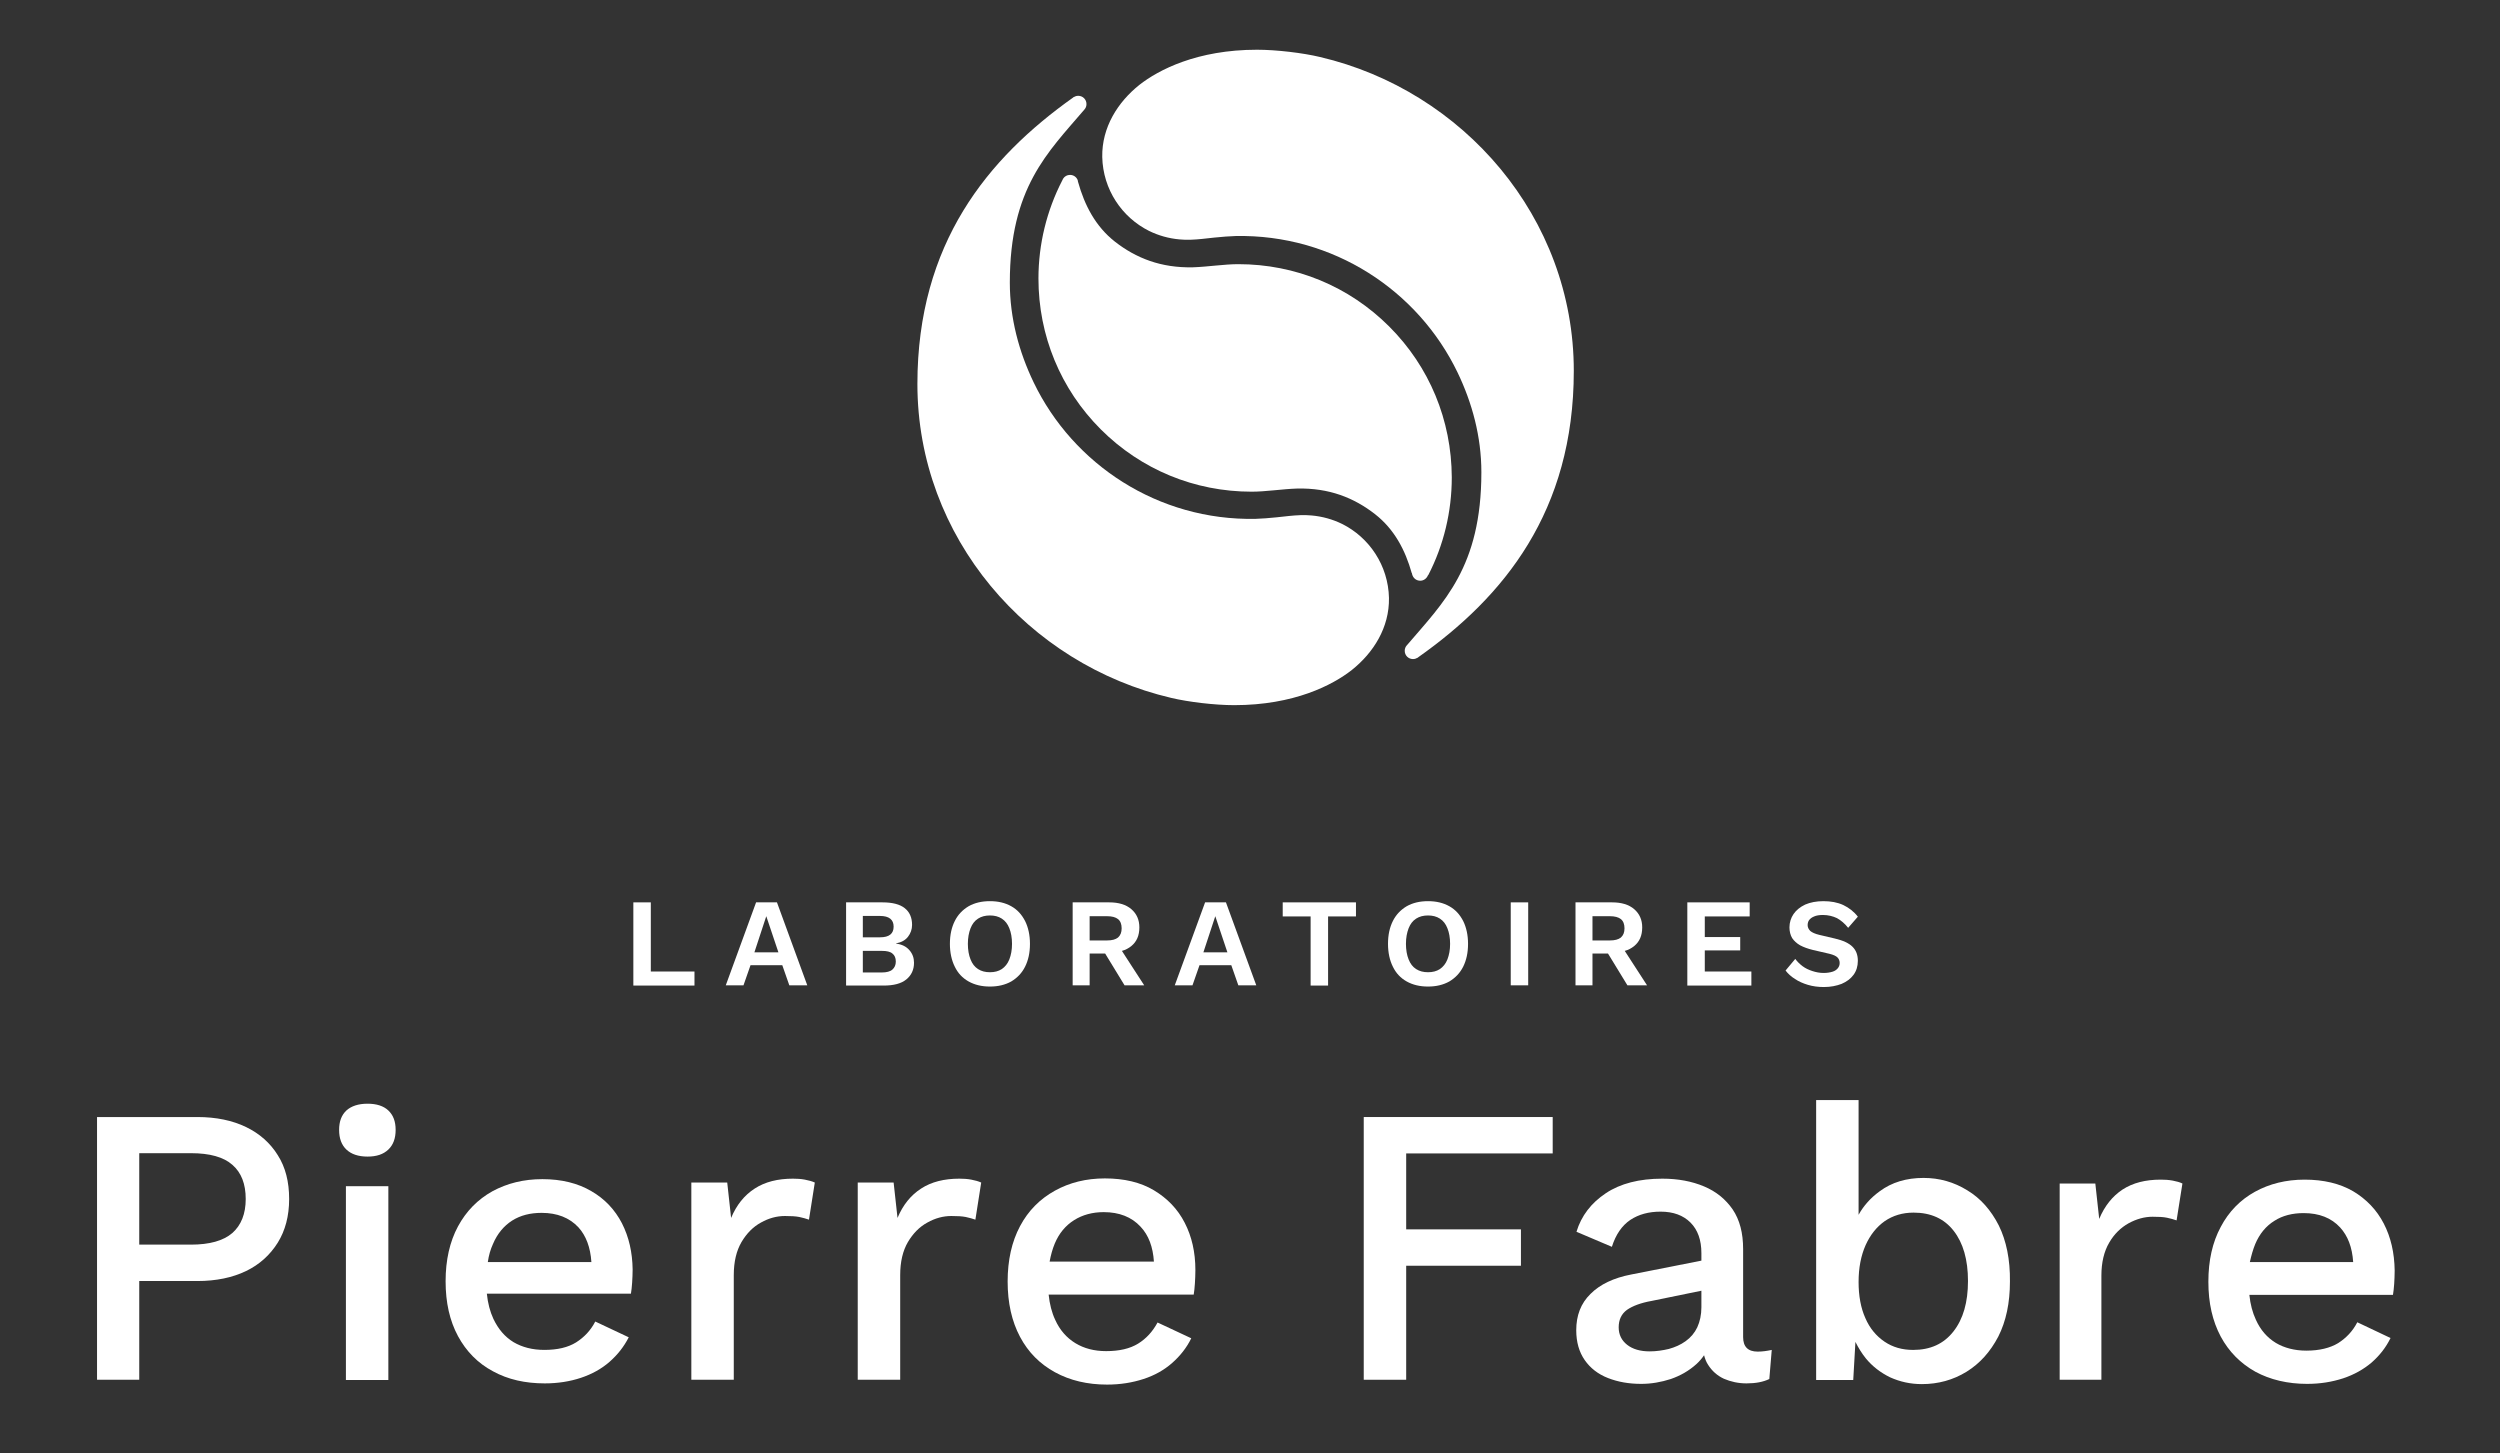 <svg width="129" height="75" viewBox="0 0 129 75" fill="none" xmlns="http://www.w3.org/2000/svg">
<rect x="0" y="0" width="129" height="75" fill="#333333" stroke="none"/>
<path d="M54.836 9.225C54.823 9.25 54.811 9.262 54.811 9.287C54.823 9.262 54.836 9.25 54.836 9.225Z" fill="white"/>
<path d="M71.683 16.848C69.605 14.77 66.839 13.631 63.898 13.631C63.172 13.631 62.321 13.768 61.557 13.793C59.905 13.831 58.616 13.318 57.527 12.467C56.525 11.678 55.962 10.589 55.624 9.375C55.624 9.35 55.612 9.338 55.612 9.312V9.3C55.549 9.137 55.399 9.025 55.211 9.025C55.061 9.025 54.936 9.1 54.861 9.212C54.861 9.225 54.848 9.237 54.848 9.25C54.836 9.275 54.823 9.287 54.811 9.312C54.01 10.865 53.584 12.604 53.584 14.369C53.584 17.311 54.723 20.077 56.801 22.155C58.879 24.232 61.645 25.371 64.586 25.371C65.312 25.371 66.163 25.234 66.927 25.209C68.579 25.171 69.868 25.684 70.957 26.535C71.946 27.311 72.509 28.375 72.847 29.577H72.86C72.86 29.59 72.86 29.602 72.86 29.614C72.872 29.64 72.872 29.665 72.885 29.69C72.947 29.852 73.097 29.965 73.285 29.965C73.473 29.965 73.623 29.84 73.686 29.677H73.698C74.499 28.125 74.912 26.398 74.912 24.633C74.9 21.679 73.761 18.925 71.683 16.848Z" fill="white"/>
<path d="M81.208 19.138C81.208 11.215 75.488 4.669 68.116 2.942C67.227 2.729 65.863 2.566 64.862 2.566C61.77 2.566 59.78 3.605 58.791 4.381C57.677 5.27 56.851 6.571 56.876 8.098C56.913 9.776 57.89 11.215 59.292 11.916C59.78 12.154 60.305 12.304 60.869 12.354C61.244 12.392 61.645 12.367 62.02 12.329C62.02 12.329 63.172 12.191 63.76 12.179C68.779 12.079 73.173 14.983 75.213 19.226C75.964 20.79 76.439 22.53 76.439 24.37C76.439 29.264 74.487 31.079 72.597 33.294L72.584 33.307C72.522 33.382 72.484 33.47 72.484 33.582C72.484 33.82 72.672 34.008 72.91 34.008C72.997 34.008 73.073 33.983 73.135 33.945C73.148 33.945 73.148 33.933 73.16 33.933C73.16 33.933 73.173 33.933 73.173 33.92C77.591 30.804 81.208 26.398 81.208 19.138Z" fill="white"/>
<path d="M47.338 19.814C47.338 27.737 53.058 34.283 60.431 36.011C61.319 36.223 62.684 36.386 63.685 36.386C66.777 36.386 68.767 35.347 69.755 34.571C70.87 33.682 71.696 32.381 71.671 30.854C71.633 29.177 70.657 27.737 69.255 27.036C68.767 26.798 68.241 26.648 67.678 26.598C67.302 26.561 66.902 26.585 66.526 26.623C66.526 26.623 65.375 26.761 64.786 26.773C59.767 26.873 55.374 23.97 53.334 19.726C52.583 18.162 52.107 16.422 52.107 14.582C52.107 9.688 54.06 7.873 55.95 5.658L55.962 5.645C56.025 5.57 56.062 5.482 56.062 5.37C56.062 5.132 55.874 4.944 55.637 4.944C55.549 4.944 55.474 4.969 55.411 5.007C55.399 5.007 55.399 5.019 55.386 5.019C55.386 5.019 55.374 5.019 55.374 5.032C50.968 8.161 47.338 12.554 47.338 19.814Z" fill="white"/>
<path d="M10.189 57.639C11.152 57.639 11.991 57.815 12.692 58.153C13.393 58.491 13.944 58.979 14.332 59.605C14.732 60.23 14.92 60.981 14.92 61.87C14.92 62.746 14.72 63.497 14.332 64.123C13.931 64.761 13.393 65.25 12.692 65.588C11.991 65.925 11.152 66.101 10.189 66.101H7.185V71.195H5.007V57.639H10.189ZM9.851 64.223C10.814 64.223 11.528 64.023 11.991 63.622C12.442 63.222 12.679 62.634 12.679 61.87C12.679 61.094 12.454 60.506 11.991 60.105C11.54 59.705 10.827 59.504 9.851 59.504H7.185V64.223H9.851Z" fill="white"/>
<path d="M18.963 59.68C18.487 59.68 18.124 59.554 17.874 59.317C17.623 59.079 17.498 58.741 17.498 58.303C17.498 57.865 17.623 57.539 17.874 57.301C18.124 57.076 18.487 56.951 18.963 56.951C19.426 56.951 19.789 57.064 20.039 57.301C20.29 57.539 20.415 57.865 20.415 58.303C20.415 58.741 20.29 59.079 20.039 59.317C19.776 59.567 19.426 59.68 18.963 59.68ZM20.039 61.207V71.208H17.849V61.207H20.039Z" fill="white"/>
<path d="M32.093 63.122C31.73 62.421 31.204 61.858 30.503 61.457C29.815 61.056 28.976 60.844 27.987 60.844C27.024 60.844 26.172 61.056 25.409 61.469C24.645 61.895 24.057 62.496 23.631 63.284C23.206 64.073 22.993 65.024 22.993 66.113C22.993 67.215 23.206 68.153 23.631 68.942C24.057 69.731 24.658 70.344 25.434 70.757C26.21 71.183 27.099 71.383 28.113 71.383C28.788 71.383 29.414 71.283 29.977 71.095C30.541 70.907 31.041 70.632 31.454 70.269C31.867 69.906 32.193 69.493 32.443 69.005L30.716 68.191C30.478 68.654 30.14 69.005 29.727 69.267C29.302 69.53 28.763 69.655 28.087 69.655C27.474 69.655 26.948 69.518 26.498 69.255C26.047 68.98 25.709 68.579 25.459 68.053C25.284 67.678 25.171 67.24 25.121 66.752H32.556C32.581 66.589 32.606 66.401 32.618 66.188C32.631 65.975 32.644 65.738 32.644 65.5C32.631 64.624 32.456 63.835 32.093 63.122ZM25.434 64.198C25.659 63.66 25.997 63.259 26.423 62.984C26.861 62.709 27.361 62.584 27.95 62.584C28.751 62.584 29.377 62.834 29.84 63.322C30.24 63.76 30.466 64.361 30.516 65.124H25.171C25.221 64.774 25.309 64.474 25.434 64.198Z" fill="white"/>
<path d="M35.673 71.195V61.019H37.525L37.725 62.846C38.001 62.183 38.401 61.682 38.939 61.332C39.478 60.981 40.141 60.819 40.917 60.819C41.117 60.819 41.33 60.831 41.53 60.869C41.731 60.906 41.906 60.956 42.044 61.019L41.743 62.934C41.593 62.884 41.43 62.834 41.242 62.796C41.055 62.759 40.817 62.746 40.504 62.746C40.078 62.746 39.665 62.859 39.265 63.084C38.852 63.309 38.526 63.648 38.264 64.086C38.001 64.536 37.863 65.099 37.863 65.8V71.195H35.673Z" fill="white"/>
<path d="M44.259 71.195V61.019H46.111L46.312 62.846C46.587 62.183 46.988 61.682 47.526 61.332C48.064 60.981 48.727 60.819 49.504 60.819C49.704 60.819 49.917 60.831 50.117 60.869C50.317 60.906 50.492 60.956 50.63 61.019L50.33 62.934C50.179 62.884 50.017 62.834 49.829 62.796C49.641 62.759 49.403 62.746 49.09 62.746C48.665 62.746 48.252 62.859 47.851 63.084C47.438 63.309 47.113 63.648 46.85 64.086C46.587 64.536 46.45 65.099 46.45 65.8V71.195H44.259Z" fill="white"/>
<path d="M61.132 63.097C60.769 62.383 60.23 61.833 59.542 61.419C58.853 61.006 58.002 60.806 57.014 60.806C56.05 60.806 55.186 61.019 54.423 61.444C53.659 61.87 53.058 62.471 52.633 63.272C52.207 64.073 51.994 65.024 51.994 66.126C51.994 67.227 52.207 68.178 52.633 68.98C53.058 69.781 53.659 70.381 54.435 70.807C55.211 71.233 56.112 71.445 57.126 71.445C57.802 71.445 58.428 71.345 59.004 71.157C59.58 70.97 60.068 70.694 60.481 70.331C60.894 69.968 61.232 69.543 61.469 69.055L59.73 68.241C59.479 68.704 59.154 69.067 58.728 69.33C58.303 69.593 57.752 69.718 57.076 69.718C56.463 69.718 55.937 69.58 55.486 69.305C55.036 69.03 54.685 68.629 54.448 68.103C54.272 67.728 54.16 67.29 54.11 66.802H61.595C61.62 66.639 61.645 66.451 61.657 66.226C61.67 66.013 61.682 65.775 61.682 65.537C61.682 64.611 61.495 63.798 61.132 63.097ZM54.423 64.173C54.648 63.635 54.986 63.234 55.424 62.959C55.862 62.684 56.375 62.546 56.951 62.546C57.752 62.546 58.39 62.796 58.853 63.297C59.267 63.735 59.492 64.336 59.542 65.099H54.16C54.222 64.761 54.31 64.448 54.423 64.173ZM54.097 66.677C54.097 66.689 54.097 66.689 54.097 66.701C54.097 66.701 54.097 66.689 54.097 66.677Z" fill="white"/>
<path d="M80.119 59.517H72.559V63.435H78.48V65.312H72.559V71.195H70.369V57.639H80.119V59.517Z" fill="white"/>
<path d="M90.696 69.743C90.195 69.743 89.945 69.493 89.945 68.992V64.448C89.945 63.622 89.77 62.947 89.407 62.408C89.044 61.883 88.556 61.482 87.93 61.219C87.304 60.956 86.591 60.819 85.777 60.819C84.588 60.819 83.612 61.069 82.861 61.57C82.109 62.07 81.596 62.734 81.346 63.56L83.173 64.336C83.374 63.697 83.699 63.234 84.125 62.947C84.563 62.659 85.076 62.521 85.689 62.521C86.34 62.521 86.853 62.709 87.229 63.084C87.604 63.46 87.792 63.985 87.792 64.661V65.049L84.175 65.763C83.261 65.938 82.56 66.276 82.072 66.764C81.571 67.252 81.334 67.878 81.334 68.642C81.334 69.255 81.484 69.768 81.772 70.181C82.059 70.594 82.46 70.907 82.973 71.107C83.486 71.308 84.05 71.408 84.688 71.408C85.201 71.408 85.714 71.32 86.215 71.157C86.716 70.982 87.154 70.732 87.542 70.381C87.692 70.244 87.817 70.094 87.93 69.931C87.98 70.119 88.042 70.281 88.142 70.431C88.343 70.744 88.606 70.982 88.956 71.145C89.307 71.295 89.695 71.383 90.12 71.383C90.596 71.383 90.984 71.308 91.297 71.157L91.422 69.656C91.184 69.706 90.946 69.743 90.696 69.743ZM87.579 68.491C87.442 68.779 87.241 69.017 86.978 69.205C86.716 69.393 86.428 69.518 86.115 69.605C85.802 69.68 85.464 69.731 85.126 69.731C84.638 69.731 84.25 69.618 83.962 69.393C83.674 69.167 83.524 68.867 83.524 68.491C83.524 68.103 83.662 67.803 83.95 67.59C84.237 67.39 84.663 67.227 85.226 67.127L87.792 66.601V67.453C87.792 67.841 87.717 68.191 87.579 68.491Z" fill="white"/>
<path d="M103.138 63.234C102.737 62.446 102.199 61.833 101.51 61.419C100.822 60.994 100.071 60.781 99.257 60.781C98.369 60.781 97.618 61.006 96.992 61.47C96.529 61.807 96.166 62.208 95.903 62.684V56.763H93.713V71.207H95.627L95.74 69.242C95.89 69.543 96.066 69.831 96.278 70.094C96.616 70.507 97.042 70.832 97.53 71.07C98.031 71.295 98.569 71.42 99.17 71.42C100.008 71.42 100.784 71.207 101.473 70.782C102.161 70.356 102.699 69.756 103.112 68.967C103.513 68.178 103.713 67.227 103.713 66.126C103.726 64.987 103.526 64.023 103.138 63.234ZM100.797 68.704C100.296 69.343 99.608 69.656 98.719 69.656C98.156 69.656 97.668 69.518 97.242 69.23C96.817 68.942 96.479 68.541 96.253 68.016C96.016 67.49 95.903 66.864 95.903 66.151C95.903 65.412 96.028 64.787 96.266 64.248C96.504 63.723 96.829 63.309 97.255 63.009C97.68 62.721 98.168 62.571 98.744 62.571C99.633 62.571 100.321 62.884 100.809 63.51C101.298 64.136 101.548 64.999 101.548 66.101C101.548 67.202 101.298 68.066 100.797 68.704Z" fill="white"/>
<path d="M106.279 71.195V61.069H108.119L108.319 62.897C108.595 62.233 108.995 61.732 109.521 61.382C110.059 61.032 110.71 60.869 111.499 60.869C111.699 60.869 111.899 60.881 112.112 60.919C112.312 60.956 112.488 61.007 112.613 61.069L112.312 62.972C112.162 62.922 111.999 62.871 111.812 62.834C111.624 62.796 111.386 62.784 111.073 62.784C110.66 62.784 110.247 62.897 109.834 63.122C109.433 63.347 109.095 63.672 108.833 64.123C108.57 64.574 108.432 65.137 108.432 65.825V71.195H106.279Z" fill="white"/>
<path d="M123.002 63.134C122.639 62.433 122.113 61.883 121.424 61.47C120.736 61.069 119.897 60.869 118.921 60.869C117.957 60.869 117.106 61.082 116.355 61.495C115.604 61.908 115.003 62.521 114.59 63.309C114.165 64.098 113.952 65.037 113.952 66.138C113.952 67.24 114.165 68.166 114.59 68.967C115.016 69.756 115.617 70.356 116.38 70.782C117.144 71.195 118.045 71.408 119.046 71.408C119.722 71.408 120.335 71.308 120.911 71.12C121.474 70.932 121.963 70.657 122.376 70.306C122.789 69.943 123.114 69.53 123.352 69.042L121.637 68.229C121.399 68.692 121.061 69.042 120.648 69.305C120.235 69.555 119.685 69.693 119.009 69.693C118.408 69.693 117.87 69.555 117.432 69.293C116.981 69.017 116.643 68.629 116.405 68.103C116.23 67.728 116.117 67.302 116.067 66.814H123.477C123.502 66.651 123.527 66.464 123.54 66.251C123.552 66.038 123.565 65.8 123.565 65.562C123.552 64.636 123.365 63.835 123.002 63.134ZM116.368 64.198C116.593 63.66 116.931 63.26 117.356 62.997C117.782 62.721 118.295 62.596 118.871 62.596C119.672 62.596 120.298 62.846 120.749 63.335C121.149 63.773 121.374 64.361 121.424 65.124H116.092C116.167 64.787 116.255 64.474 116.368 64.198Z" fill="white"/>
<path d="M33.582 50.13H35.835V50.855H32.681V46.562H33.582V50.13Z" fill="white"/>
<path d="M41.656 50.843H40.729L40.366 49.804H38.727L38.364 50.843H37.45L39.014 46.562H40.091L41.656 50.843ZM38.927 49.141H40.166L39.54 47.276L38.927 49.141Z" fill="white"/>
<path d="M43.658 50.843V46.562H45.536C46.049 46.562 46.437 46.662 46.687 46.863C46.938 47.063 47.063 47.351 47.063 47.726C47.063 47.952 46.988 48.164 46.85 48.34C46.712 48.515 46.512 48.627 46.237 48.678V48.69C46.537 48.728 46.762 48.84 46.925 49.028C47.088 49.216 47.163 49.428 47.163 49.679C47.163 50.042 47.025 50.33 46.762 50.542C46.499 50.755 46.111 50.855 45.598 50.855H43.658V50.843ZM44.522 48.365H45.411C45.886 48.365 46.111 48.177 46.111 47.814C46.111 47.451 45.874 47.263 45.411 47.263H44.522V48.365ZM44.522 50.179H45.511C45.748 50.179 45.936 50.13 46.049 50.029C46.162 49.929 46.224 49.791 46.224 49.616C46.224 49.428 46.162 49.291 46.049 49.203C45.936 49.103 45.748 49.066 45.511 49.066H44.522V50.179Z" fill="white"/>
<path d="M51.081 46.5C51.506 46.5 51.869 46.587 52.182 46.763C52.495 46.938 52.72 47.188 52.895 47.526C53.058 47.851 53.146 48.252 53.146 48.703C53.146 49.166 53.058 49.554 52.895 49.879C52.733 50.205 52.495 50.455 52.182 50.643C51.869 50.818 51.506 50.906 51.081 50.906C50.655 50.906 50.292 50.818 49.979 50.643C49.666 50.467 49.428 50.217 49.266 49.879C49.103 49.554 49.015 49.153 49.015 48.703C49.015 48.239 49.103 47.851 49.266 47.526C49.428 47.2 49.666 46.95 49.979 46.763C50.292 46.587 50.655 46.5 51.081 46.5ZM51.081 47.238C50.843 47.238 50.642 47.288 50.467 47.401C50.292 47.514 50.167 47.676 50.079 47.901C49.992 48.127 49.942 48.39 49.942 48.703C49.942 49.016 49.992 49.291 50.079 49.504C50.167 49.729 50.292 49.892 50.467 50.004C50.642 50.117 50.843 50.167 51.081 50.167C51.318 50.167 51.519 50.117 51.694 50.004C51.857 49.892 51.994 49.729 52.082 49.504C52.17 49.278 52.22 49.016 52.22 48.703C52.22 48.39 52.17 48.114 52.082 47.901C51.994 47.676 51.869 47.514 51.694 47.401C51.519 47.288 51.318 47.238 51.081 47.238Z" fill="white"/>
<path d="M59.041 50.843L57.89 49.066C58.078 49.016 58.24 48.928 58.378 48.815C58.653 48.59 58.791 48.277 58.791 47.851C58.791 47.463 58.653 47.151 58.378 46.913C58.102 46.675 57.715 46.562 57.239 46.562H55.349V50.843H56.225V49.203H57.026L58.027 50.843H59.041ZM56.225 47.276H57.126C57.377 47.276 57.564 47.326 57.689 47.426C57.815 47.526 57.877 47.689 57.877 47.901C57.877 48.114 57.815 48.264 57.689 48.377C57.564 48.477 57.377 48.527 57.126 48.527H56.225V47.276Z" fill="white"/>
<path d="M64.824 50.843H63.898L63.535 49.804H61.895L61.532 50.843H60.618L62.183 46.562H63.259L64.824 50.843ZM62.095 49.141H63.334L62.709 47.276L62.095 49.141Z" fill="white"/>
<path d="M69.968 46.562V47.288H68.529V50.855H67.628V47.288H66.188V46.562H69.968Z" fill="white"/>
<path d="M73.686 46.5C74.111 46.5 74.474 46.587 74.787 46.763C75.1 46.938 75.326 47.188 75.501 47.526C75.663 47.851 75.751 48.252 75.751 48.703C75.751 49.166 75.663 49.554 75.501 49.879C75.338 50.205 75.1 50.455 74.787 50.643C74.474 50.818 74.111 50.906 73.686 50.906C73.26 50.906 72.897 50.818 72.584 50.643C72.271 50.467 72.034 50.217 71.871 49.879C71.708 49.554 71.621 49.153 71.621 48.703C71.621 48.239 71.708 47.851 71.871 47.526C72.034 47.2 72.271 46.95 72.584 46.763C72.897 46.587 73.26 46.5 73.686 46.5ZM73.686 47.238C73.448 47.238 73.248 47.288 73.072 47.401C72.897 47.514 72.772 47.676 72.684 47.901C72.597 48.127 72.547 48.39 72.547 48.703C72.547 49.016 72.597 49.291 72.684 49.504C72.772 49.729 72.897 49.892 73.072 50.004C73.248 50.117 73.448 50.167 73.686 50.167C73.924 50.167 74.124 50.117 74.299 50.004C74.462 49.892 74.6 49.729 74.687 49.504C74.775 49.278 74.825 49.016 74.825 48.703C74.825 48.39 74.775 48.114 74.687 47.901C74.6 47.676 74.474 47.514 74.299 47.401C74.124 47.288 73.924 47.238 73.686 47.238Z" fill="white"/>
<path d="M78.855 46.562V50.843H77.954V46.562H78.855Z" fill="white"/>
<path d="M84.988 50.843L83.837 49.066C84.025 49.016 84.187 48.928 84.325 48.815C84.6 48.59 84.738 48.277 84.738 47.851C84.738 47.463 84.6 47.151 84.325 46.913C84.05 46.675 83.662 46.562 83.186 46.562H81.296V50.843H82.172V49.203H82.973L83.975 50.843H84.988ZM82.172 47.276H83.073C83.324 47.276 83.511 47.326 83.637 47.426C83.762 47.526 83.824 47.689 83.824 47.901C83.824 48.114 83.762 48.264 83.637 48.377C83.511 48.477 83.324 48.527 83.073 48.527H82.172V47.276Z" fill="white"/>
<path d="M87.066 50.843V46.562H90.283V47.288H87.967V48.352H89.795V49.041H87.967V50.13H90.371V50.855H87.066V50.843Z" fill="white"/>
<path d="M94.088 46.5C94.476 46.5 94.814 46.562 95.114 46.7C95.402 46.838 95.665 47.038 95.865 47.301L95.365 47.876C95.189 47.651 94.989 47.488 94.789 47.376C94.576 47.276 94.338 47.213 94.063 47.213C93.875 47.213 93.725 47.238 93.612 47.288C93.487 47.338 93.412 47.401 93.35 47.476C93.299 47.551 93.274 47.639 93.274 47.739C93.274 47.851 93.325 47.952 93.412 48.039C93.5 48.114 93.662 48.189 93.875 48.239L94.676 48.427C95.102 48.527 95.402 48.665 95.59 48.853C95.778 49.041 95.865 49.278 95.865 49.579C95.865 49.854 95.79 50.104 95.64 50.305C95.49 50.505 95.29 50.655 95.027 50.768C94.764 50.868 94.463 50.931 94.113 50.931C93.813 50.931 93.537 50.893 93.287 50.818C93.037 50.743 92.811 50.643 92.624 50.517C92.423 50.392 92.26 50.242 92.135 50.079L92.636 49.479C92.736 49.616 92.861 49.741 93.011 49.854C93.162 49.967 93.325 50.042 93.512 50.104C93.7 50.167 93.9 50.205 94.1 50.205C94.276 50.205 94.426 50.179 94.551 50.142C94.676 50.104 94.764 50.042 94.826 49.967C94.889 49.892 94.927 49.804 94.927 49.691C94.927 49.579 94.889 49.479 94.814 49.404C94.739 49.328 94.601 49.266 94.401 49.216L93.537 49.016C93.287 48.953 93.074 48.878 92.886 48.778C92.711 48.678 92.573 48.552 92.473 48.402C92.386 48.252 92.336 48.064 92.336 47.851C92.336 47.601 92.411 47.363 92.548 47.163C92.686 46.963 92.886 46.8 93.149 46.675C93.412 46.562 93.725 46.5 94.088 46.5Z" fill="white"/>
</svg>
